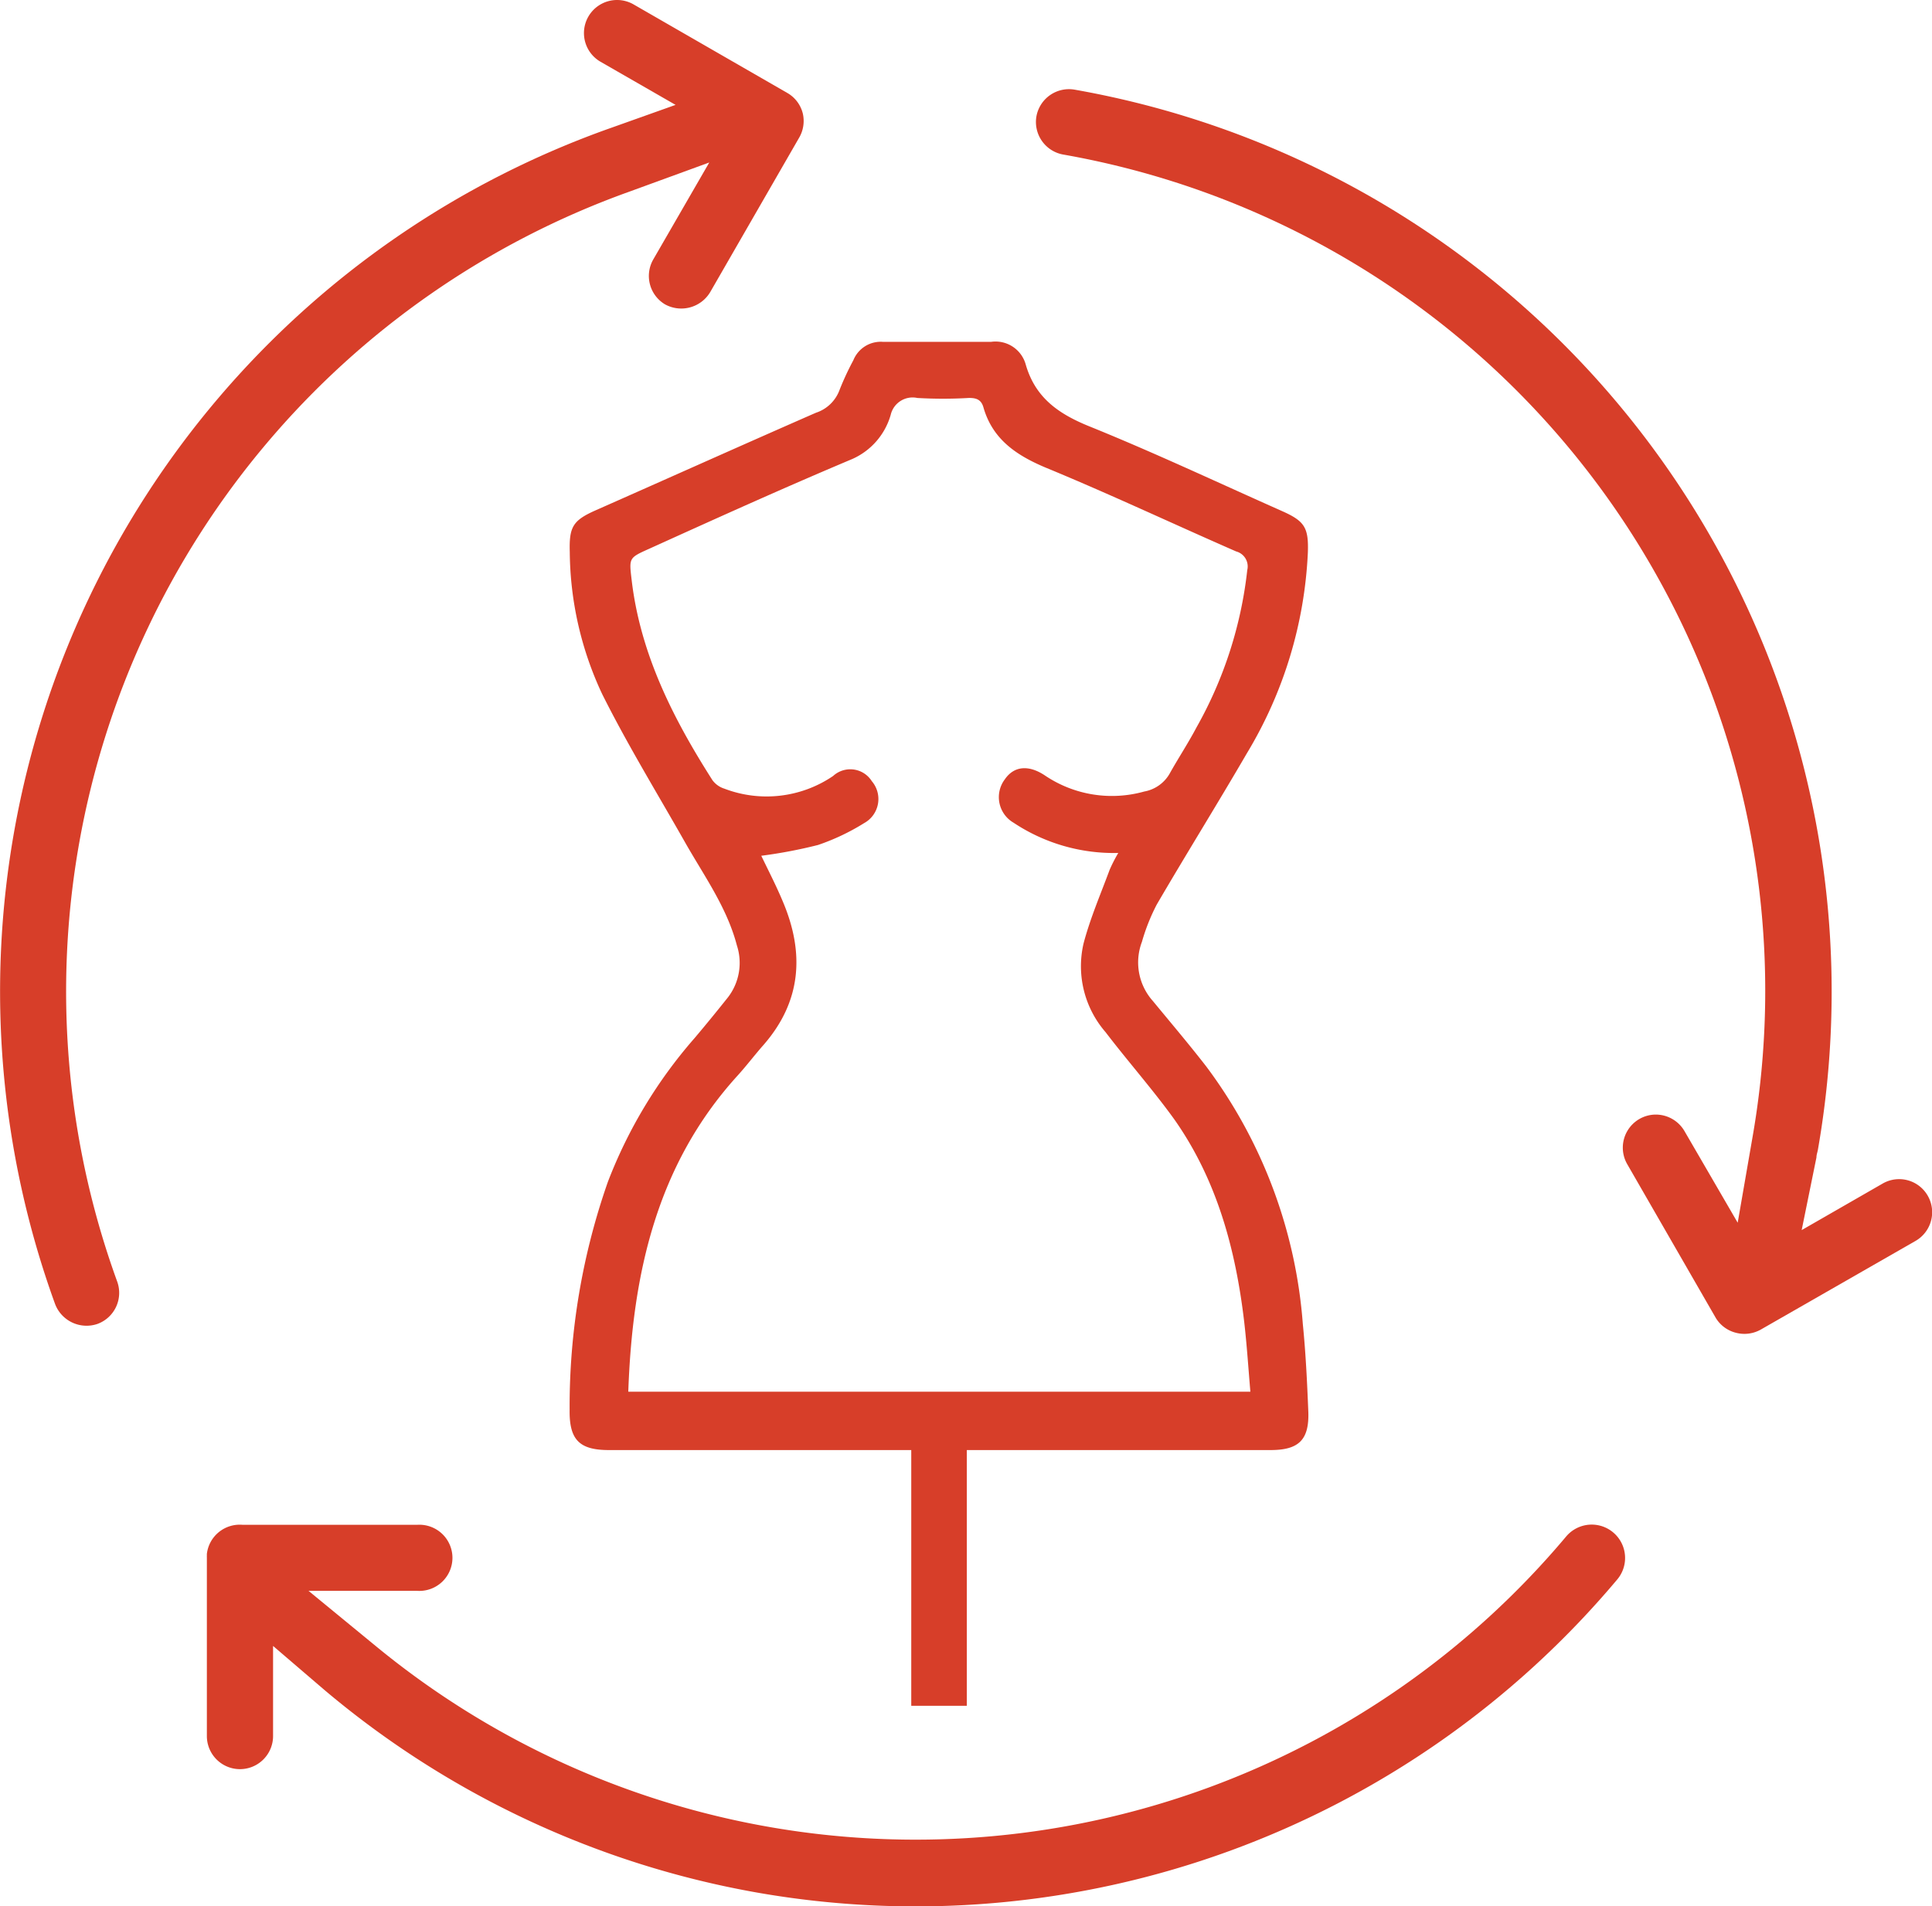 <svg xmlns="http://www.w3.org/2000/svg" viewBox="0 0 130.75 129.04"><defs><style>.cls-1{fill:#d73e29;}</style></defs><title>zbernaSimon_Q</title><g id="Vrstva_2" data-name="Vrstva 2"><g id="Vrstva_1-2" data-name="Vrstva 1"><path class="cls-1" d="M61.67,115.47q0-8,0-16.07c0-.37,0-.74,0-1.24H41.21c-2,0-2.69-.69-2.66-2.73A45.94,45.94,0,0,1,41.14,80,32.36,32.36,0,0,1,47,70.28c.77-.91,1.52-1.83,2.26-2.76A3.82,3.82,0,0,0,49.87,64c-.67-2.56-2.2-4.68-3.48-6.93C44.48,53.7,42.47,50.42,40.76,47a23,23,0,0,1-2.2-9.63c-.05-1.7.21-2.14,1.74-2.82,5-2.21,9.94-4.43,14.92-6.61a2.54,2.54,0,0,0,1.6-1.55,19,19,0,0,1,.93-2,2,2,0,0,1,2-1.25c2.44,0,4.89,0,7.33,0a2.12,2.12,0,0,1,2.33,1.51c.64,2.26,2.21,3.36,4.31,4.21,4.4,1.78,8.71,3.81,13.05,5.74,1.53.68,1.8,1.12,1.74,2.82A28.82,28.82,0,0,1,84.38,51c-2,3.44-4.1,6.81-6.1,10.24a13.42,13.42,0,0,0-1,2.52,3.92,3.92,0,0,0,.74,4c1.21,1.47,2.45,2.93,3.62,4.44a33.25,33.25,0,0,1,6.53,17.43c.2,2,.29,3.93.37,5.9s-.67,2.63-2.56,2.63H65.43v17.31ZM42.52,94.21h42.1c-.14-1.64-.24-3.2-.42-4.75-.58-4.91-1.85-9.6-4.73-13.69-1.44-2-3.13-3.91-4.65-5.9a6.81,6.81,0,0,1-1.49-6c.45-1.71,1.16-3.35,1.77-5a10.59,10.59,0,0,1,.58-1.13,12.26,12.26,0,0,1-7.09-2.05A2,2,0,0,1,68,52.76c.62-.91,1.61-1,2.71-.27a8.1,8.1,0,0,0,6.73,1.09,2.48,2.48,0,0,0,1.75-1.27c.56-1,1.22-2,1.79-3.08a27.9,27.9,0,0,0,3.43-10.64,1.05,1.05,0,0,0-.75-1.26c-4.3-1.88-8.54-3.88-12.88-5.67-2-.84-3.61-1.92-4.23-4.1-.15-.51-.48-.63-1-.62a30,30,0,0,1-3.47,0,1.52,1.52,0,0,0-1.8,1.14,4.67,4.67,0,0,1-2.62,3c-4.61,1.94-9.16,4-13.73,6.07-1.38.62-1.36.61-1.18,2.13.59,5,2.81,9.37,5.47,13.54a1.6,1.6,0,0,0,.81.57,8,8,0,0,0,7.35-.86,1.72,1.72,0,0,1,2.62.35,1.86,1.86,0,0,1-.52,2.84,15,15,0,0,1-3.12,1.48,32.89,32.89,0,0,1-3.84.73c.48,1,1,2,1.46,3.1,1.48,3.49,1.26,6.77-1.32,9.72-.6.68-1.15,1.41-1.76,2.08C44.43,78.86,42.8,86.26,42.52,94.21Z"/><path class="cls-1" d="M54.33,7.68a2.22,2.22,0,0,0-1-1.36L42.88.3a2.24,2.24,0,1,0-2.24,3.88L45.72,7.1,41.37,8.65A62,62,0,0,0,3.73,88.28,2.28,2.28,0,0,0,6.6,89.62a2.24,2.24,0,0,0,1.33-2.87A57.51,57.51,0,0,1,42.52,13L48,11l-3.77,6.53A2.24,2.24,0,0,0,45,20.6a2.28,2.28,0,0,0,3.06-.82l6-10.42A2.25,2.25,0,0,0,54.33,7.68Z"/><path class="cls-1" d="M51.21,128.11a62,62,0,0,0,58.23-21.18A2.24,2.24,0,1,0,106,104a57.48,57.48,0,0,1-80.53,7.46l-4.59-3.77h7.35a2.24,2.24,0,1,0,0-4.47H16.42A2.24,2.24,0,0,0,14,105.19v.1a1.41,1.41,0,0,0,0,.14v12.09a2.24,2.24,0,0,0,4.48,0v-6.1l3.5,3A62.1,62.1,0,0,0,51.21,128.11Z"/><path class="cls-1" d="M129.64,84a2.24,2.24,0,0,0,.82-3.06h0a2.23,2.23,0,0,0-3.05-.82l-5.48,3.15,1-4.92c0-.18.07-.35.1-.53A62,62,0,0,0,72.73,6.07a2.24,2.24,0,0,0-2.59,1.81A2.24,2.24,0,0,0,72,10.47,57.48,57.48,0,0,1,118.6,77l-1,5.77L114,76.57a2.25,2.25,0,0,0-1.95-1.12,2.24,2.24,0,0,0-1.93,3.35l6,10.42a2.23,2.23,0,0,0,1.36,1,2.26,2.26,0,0,0,1.69-.22Z"/></g></g></svg>